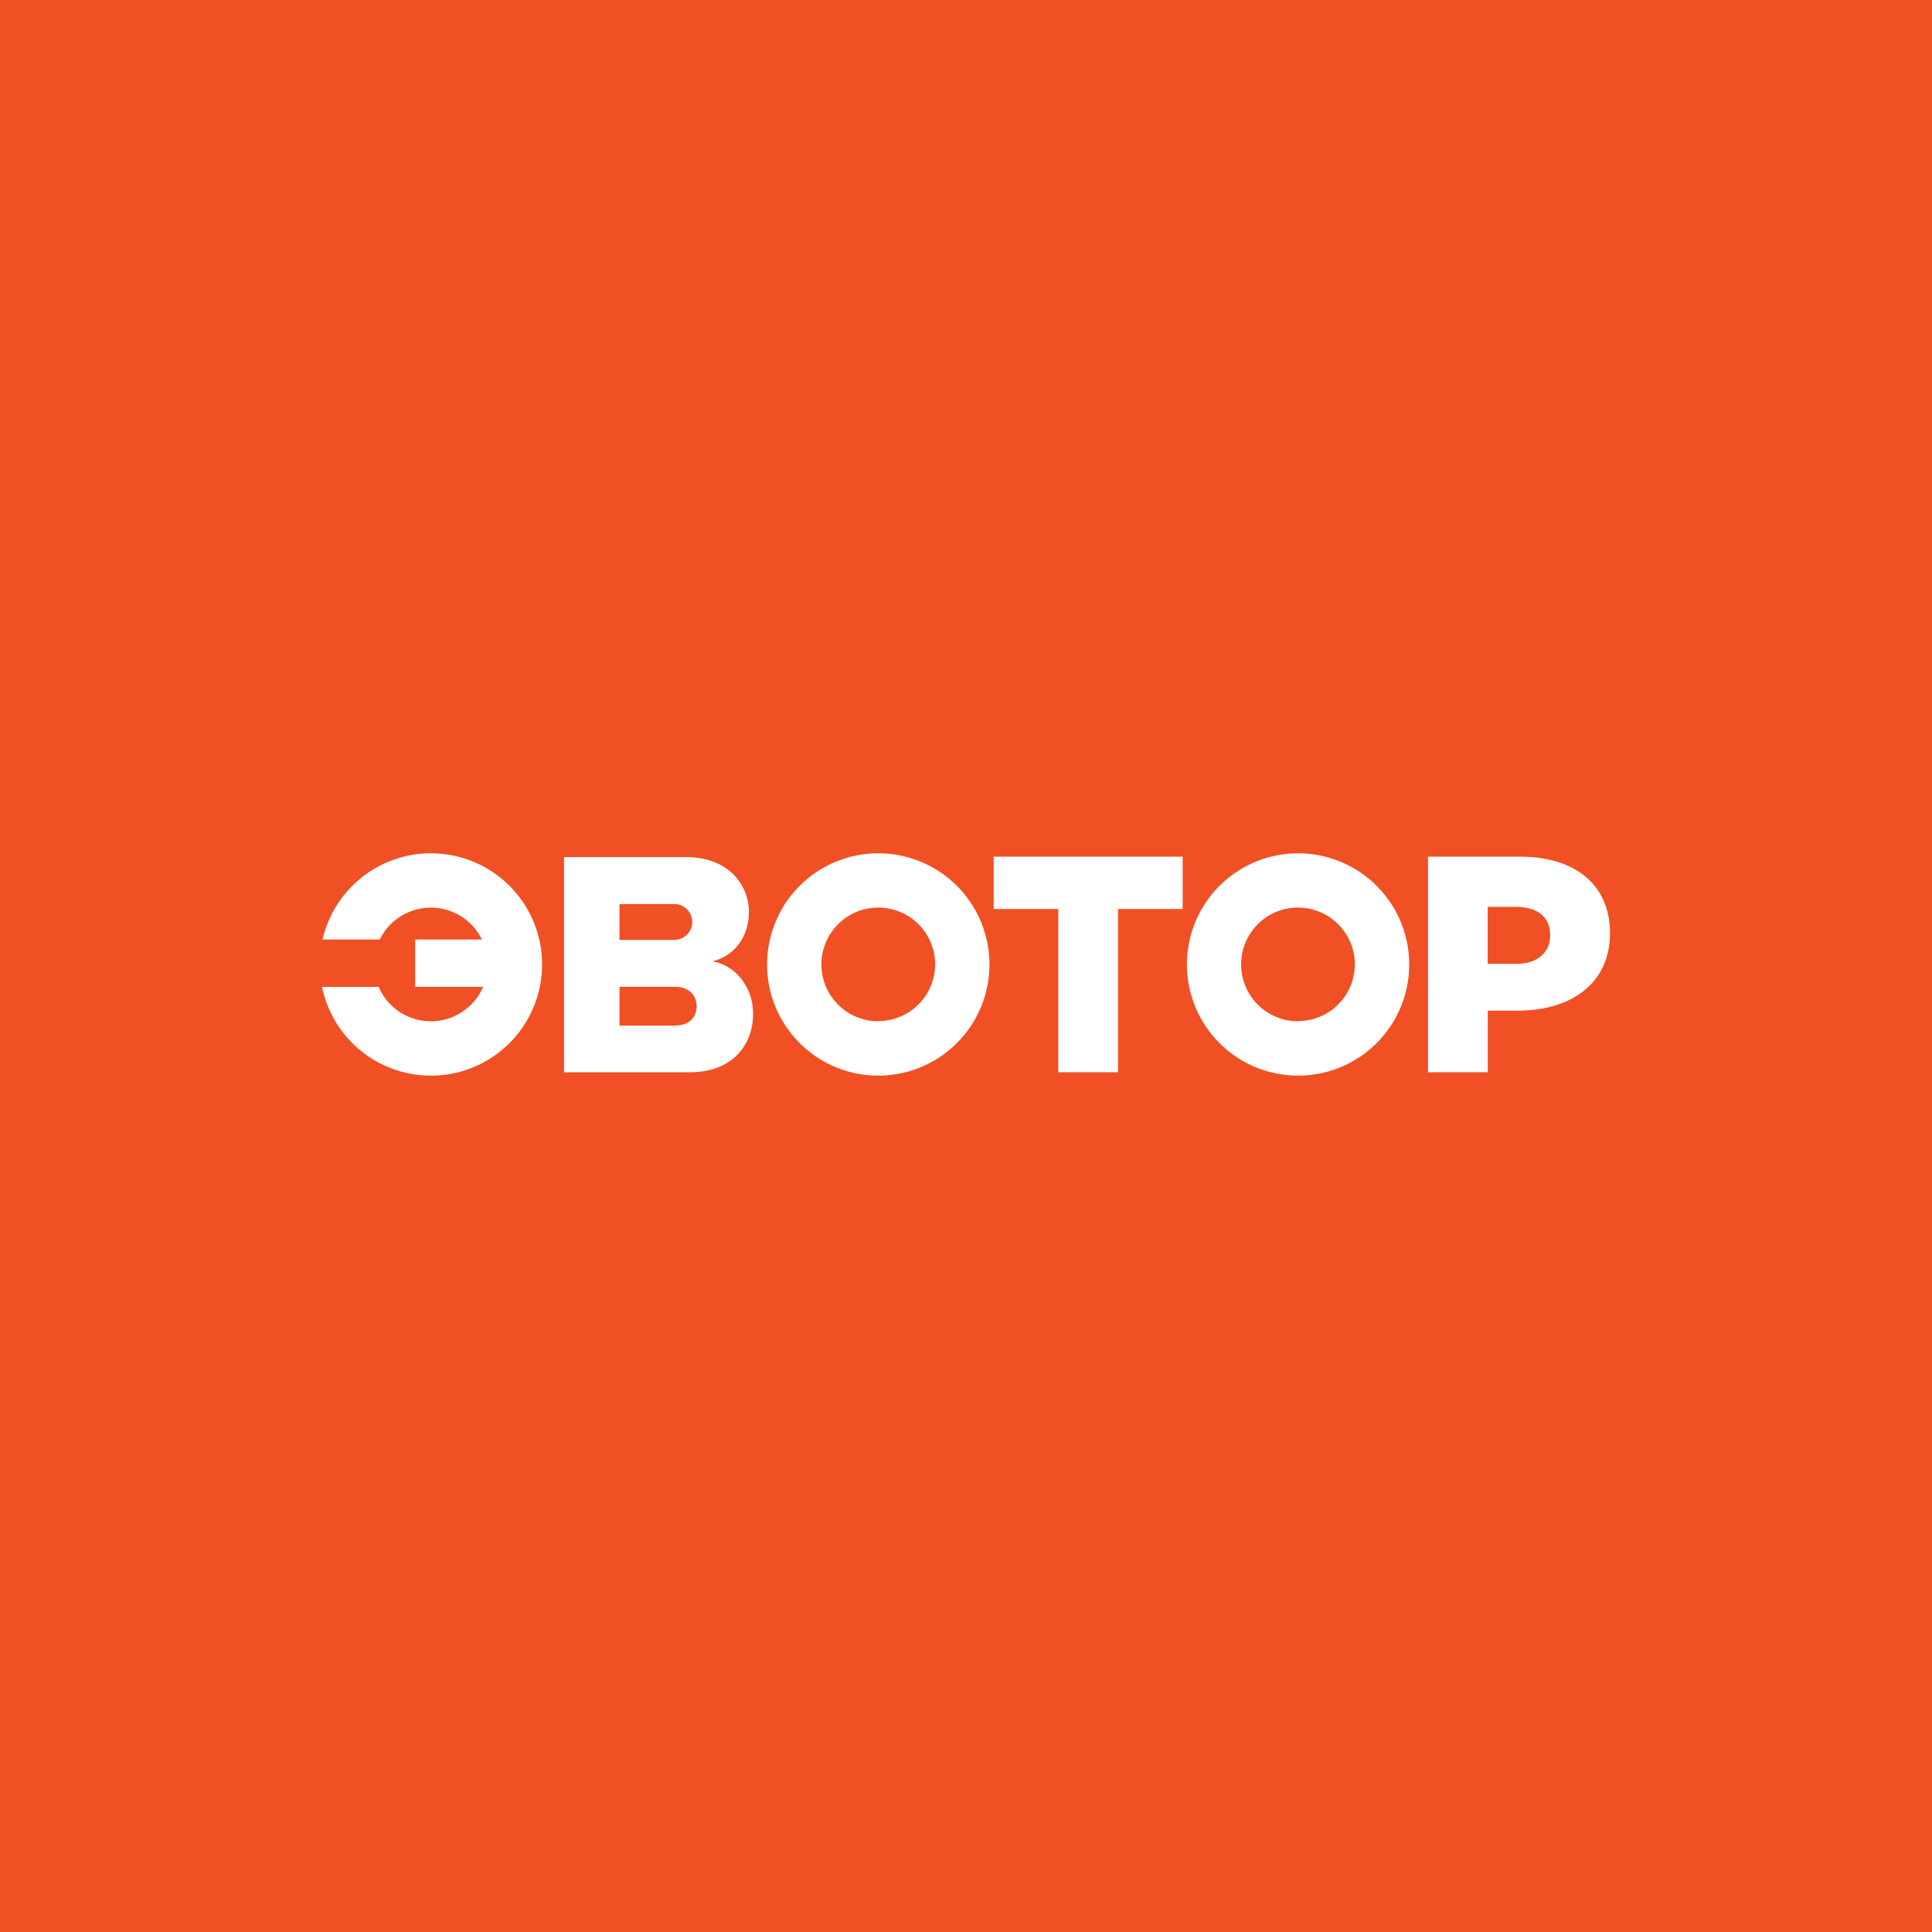 <svg xmlns="http://www.w3.org/2000/svg" width="240" height="240" fill="none"><path fill="#F05023" d="M0 0h240v240H0z"/><g fill="#fff" clip-path="url(#a)"><path d="M123.438 112.92h8.027v20.274h7.424V112.92h8.028v-6.499h-23.479v6.499Zm65.423-6.499h-11.47v26.773h7.423v-7.648h3.673c6.654 0 11.512-3.33 11.512-9.64-.006-6.007-4.366-9.485-11.138-9.485Zm-.533 13.312h-3.52v-7.079h3.478c2.678 0 4.284 1.226 4.284 3.519 0 2.18-1.606 3.56-4.242 3.56ZM161.247 106a13.811 13.811 0 0 0-2.69 27.356 13.807 13.807 0 0 0 14.176-5.877 13.812 13.812 0 0 0-1.722-17.436 13.81 13.81 0 0 0-9.764-4.043Zm0 20.866a7.06 7.06 0 0 1-6.933-8.436 7.059 7.059 0 0 1 5.548-5.552 7.065 7.065 0 0 1 8.442 6.926 7.065 7.065 0 0 1-7.057 7.039v.023ZM109.103 106a13.809 13.809 0 0 0-9.763 23.578 13.808 13.808 0 0 0 15.052 2.989 13.811 13.811 0 0 0 8.521-12.763A13.807 13.807 0 0 0 109.103 106Zm0 20.866a7.059 7.059 0 0 1-6.524-4.359 7.054 7.054 0 0 1 1.531-7.696 7.055 7.055 0 0 1 7.696-1.531 7.056 7.056 0 0 1 4.359 6.524 7.066 7.066 0 0 1-2.076 4.979 7.065 7.065 0 0 1-4.986 2.06v.023ZM53.526 106a13.816 13.816 0 0 0-13.46 10.712h7.109a7.055 7.055 0 0 1 6.345-3.962 7.057 7.057 0 0 1 6.345 3.962h-8.294v5.877h8.442a7.058 7.058 0 0 1-12.975 0H40a13.814 13.814 0 0 0 10.235 10.633 13.802 13.802 0 0 0 13.996-4.685 13.807 13.807 0 0 0-3.325-20.401 13.81 13.81 0 0 0-7.38-2.136Zm34.936 13.414c2.524-.557 4.568-2.802 4.568-6.132 0-3.33-2.524-6.813-7.814-6.813h-15.15V133.2h15.63c5.249 0 7.856-3.365 7.856-7.251 0-3.365-2.246-6.091-5.09-6.535Zm-11.505-7.11h6.695a2.235 2.235 0 0 1 2.161 1.346 2.23 2.23 0 0 1-1.274 2.969c-.284.104-.586.15-.888.135h-6.694v-4.45Zm6.937 15.108h-6.937v-4.828h6.937c1.683 0 2.643 1.078 2.643 2.405 0 1.44-.978 2.399-2.643 2.399v.024Z"/></g><defs><clipPath id="a"><path fill="#fff" d="M40 106h160v28H40z"/></clipPath></defs></svg>